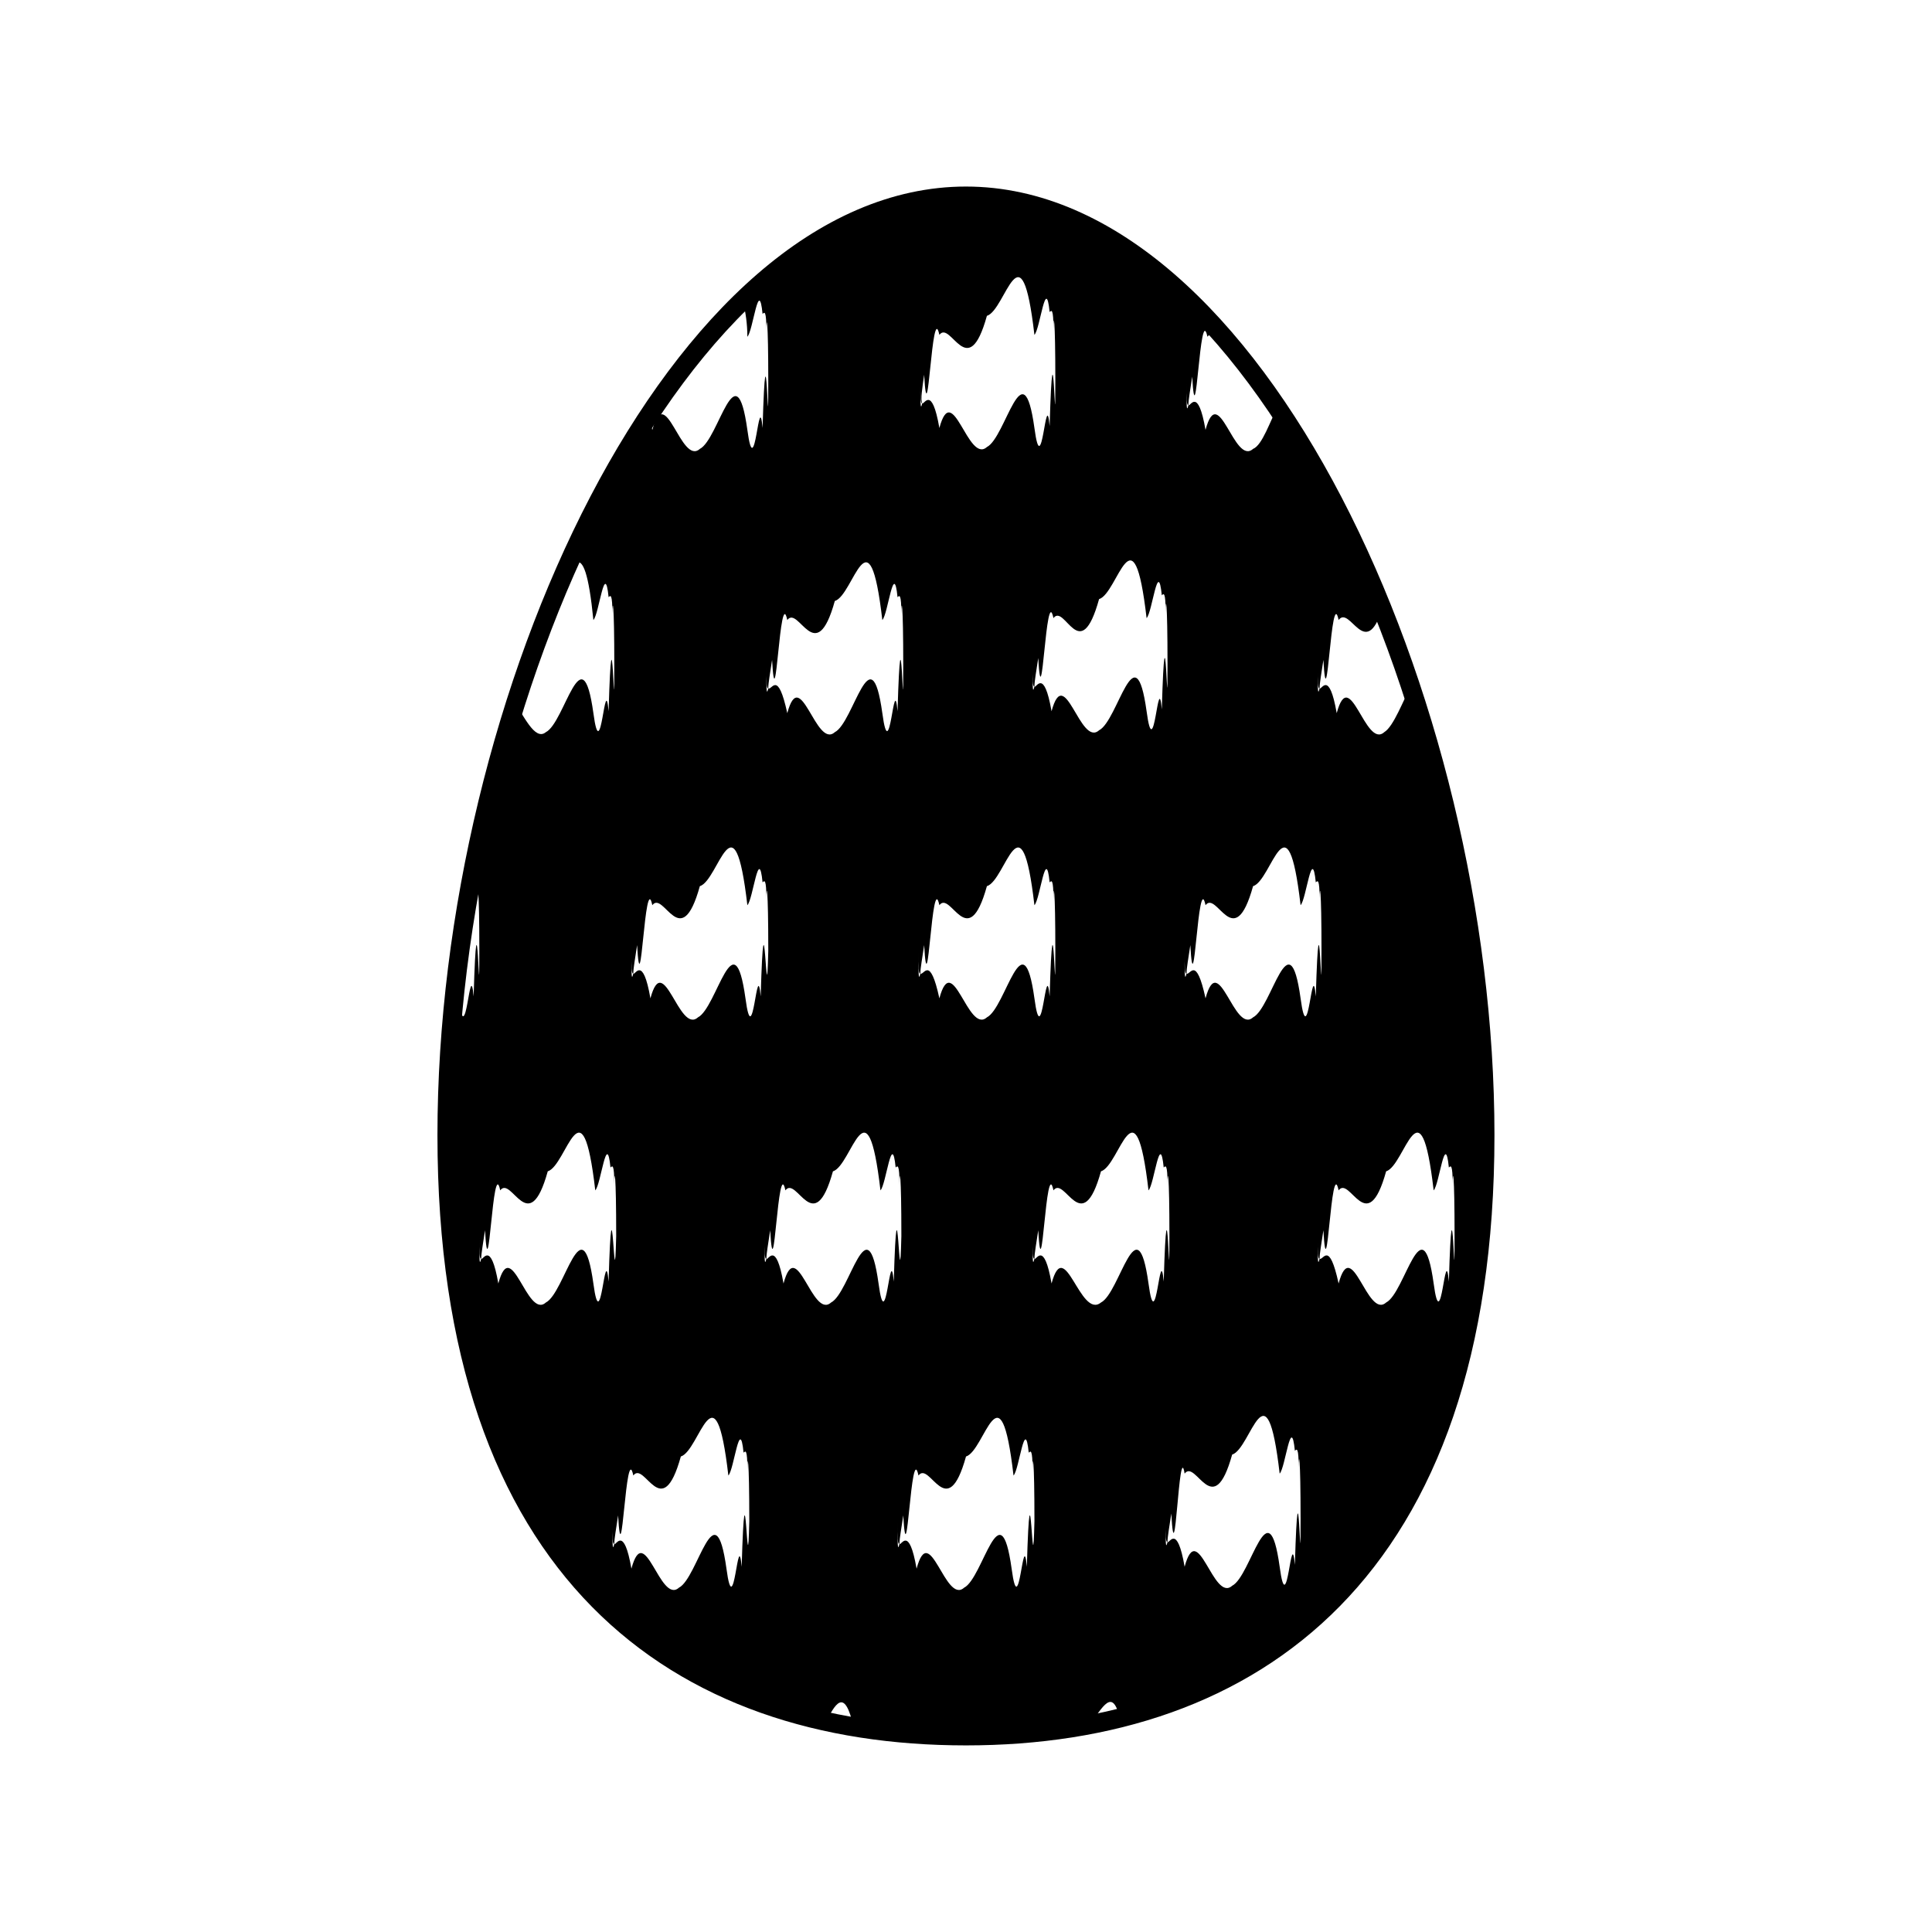 <?xml version="1.0" encoding="UTF-8"?>
<!-- Uploaded to: ICON Repo, www.svgrepo.com, Generator: ICON Repo Mixer Tools -->
<svg width="800px" height="800px" version="1.1" viewBox="144 144 512 512" xmlns="http://www.w3.org/2000/svg">
 <defs>
  <clipPath id="a">
   <path d="m191 148.09h418v503.81h-418z"/>
  </clipPath>
 </defs>
 <g clip-path="url(#a)">
  <path transform="matrix(5.038 0 0 5.038 148.09 148.09)" d="m77.3 58.9c0 23-12.2 31.6-27.3 31.6-15.101 7.76e-4 -27.301-8.499-27.301-31.6 0-23.1 12.2-49.399 27.301-49.399 15.1 0 27.3 26.4 27.3 49.399z" fill="none" stroke="#000000" stroke-miterlimit="10"/>
 </g>
 <path d="m440.81 599.51c55.922-14.105 96.73-60.457 96.73-154.67 0-14.105-1.008-28.719-2.519-43.328-0.504 0.504-0.504 0.504-1.008 0.504-0.504 2.016-0.504 0.504-0.504-6.047 0 4.535 0 6.047 0.504 6.047 0-0.504 0.504-2.016 0.504-3.527-3.023-24.688-9.07-49.375-16.625-72.547-2.016 3.523-4.535 10.578-7.055 12.09-5.039 4.535-9.07-18.137-12.594-5.039-2.016-11.586-4.031-6.047-4.535-6.551-0.504 2.016-0.504 0.504-0.504-6.047 0 4.535 0 6.047 0.504 6.047 0-1.512 0.504-4.031 1.008-7.559 1.008 18.137 2.016-20.152 4.031-10.578 3.023-4.031 7.055 11.082 11.586-3.023-6.047-15.617-13.602-29.727-21.16-42.824-2.016-3.527-4.535-7.055-6.551-10.578-2.016 3.527-4.031 10.078-6.551 11.082-5.039 4.535-9.07-18.137-12.594-5.039-2.016-11.586-4.031-6.047-4.535-6.551-0.504 2.016-0.504 0.504-0.504-6.047 0 4.535 0 6.047 0.504 6.047 0-1.512 0.504-4.031 1.008-7.559 1.008 18.137 2.016-20.152 4.031-10.578 2.016-2.519 4.535 3.023 7.055 3.527-20.656-24.688-44.84-39.801-70.535-39.801-21.16 0-41.312 10.578-59.449 27.711 0.504 2.016 1.008 5.039 1.008 8.566 1.512-1.512 3.023-16.121 4.031-6.047 0.504-0.504 1.008-1.008 1.008 4.535 0-4.535 0.504-3.527 0.504 13.602 0 21.664-0.504-22.168-1.512 12.09-1.008-11.082-2.016 15.617-4.031 0.504-3.023-21.664-7.559 2.519-12.594 5.039-5.039 4.535-9.07-18.137-12.594-5.039-0.504-1.512-0.504-2.519-1.008-3.527-9.07 13.602-17.633 29.727-24.688 46.352 4.031-5.543 7.559-17.633 10.078 7.559 1.512-1.512 3.023-16.121 4.031-6.047 0.504-0.504 1.008-1.008 1.008 4.535 0-4.535 0.504-3.527 0.504 13.602 0 21.664-0.504-22.168-1.512 12.09-1.008-11.082-2.016 15.617-4.031 0.504-3.023-21.664-7.559 2.519-12.594 5.039-3.023 2.519-6.047-5.039-8.566-8.062-4.535 14.105-8.566 29.223-11.082 44.336 0 0.504 0.504 1.512 0.504 3.527 0.504-0.504 1.008-1.008 1.008 4.535 0-4.535 0.504-3.527 0.504 13.602 0 21.664-0.504-22.168-1.512 12.09-1.008-11.082-2.016 15.617-4.031 0.504-0.504-3.023-1.008-5.039-1.512-6.047-1.512 14.105-2.519 28.719-2.519 42.32 0 97.234 42.824 143.08 101.27 155.68 2.519-4.535 5.039-10.078 7.559 1.512 1.008 0 2.519 0.504 3.527 0.504 0.504-1.512 1.008-2.016 1.008 0 8.062 1.008 16.121 1.512 24.184 1.512 11.586 0 23.176-1.008 33.754-3.023 3.523-4.527 6.043-10.07 8.059-1.504zm52.898-121.92c0-1.512 0.504-4.031 1.008-7.559 1.008 18.137 2.016-20.152 4.031-10.578 3.023-4.031 7.559 13.098 12.594-5.039 5.039-1.512 9.07-25.191 12.594 5.039 1.512-1.512 3.023-16.121 4.031-6.047 0.504-0.504 1.008-1.008 1.008 4.535 0-4.535 0.504-3.527 0.504 13.602 0 21.664-0.504-22.168-1.512 12.09-1.008-11.082-2.016 15.617-4.031 0.504-3.023-21.664-7.559 2.519-12.594 5.039-5.039 4.535-9.07-18.137-12.594-5.039-2.519-11.586-4.031-6.043-5.039-6.547-0.504 2.016-0.504 0.504-0.504-6.047 0 4.535 0 6.047 0.504 6.047zm-35.266-75.57c0-1.512 0.504-4.031 1.008-7.559 1.008 18.137 2.016-20.152 4.031-10.578 3.023-4.031 7.559 13.098 12.594-5.039 5.039-1.512 9.07-25.191 12.594 5.039 1.512-1.512 3.023-16.121 4.031-6.047 0.504-0.504 1.008-1.008 1.008 4.535 0-4.535 0.504-3.527 0.504 13.602 0 21.664-0.504-22.168-1.512 12.09-1.008-11.082-2.016 15.617-4.031 0.504-3.023-21.664-7.559 2.519-12.594 5.039-5.039 4.535-9.07-18.137-12.594-5.039-2.519-11.586-4.031-6.047-5.039-6.547-0.504 2.016-0.504 0.504-0.504-6.047 0 4.535 0 6.047 0.504 6.047zm-0.504 132.5c3.023-4.031 7.559 13.098 12.594-5.039 5.039-1.512 9.07-25.191 12.594 5.039 1.512-1.512 3.023-16.121 4.031-6.047 0.504-0.504 1.008-1.008 1.008 4.535 0-4.535 0.504-3.527 0.504 13.602 0 21.664-0.504-22.168-1.512 12.09-1.008-11.082-2.016 15.617-4.031 0.504-3.023-21.664-7.559 2.519-12.594 5.039-5.039 4.535-9.07-18.137-12.594-5.039-2.016-11.586-4.031-6.047-4.535-6.551-0.504 2.016-0.504 0.504-0.504-6.047 0 4.535 0 6.047 0.504 6.047 0-1.512 0.504-4.031 1.008-7.559 1.008 18.648 2.016-20.148 3.527-10.574zm-22.672-231.75c5.039-1.512 9.07-25.191 12.594 5.039 1.512-1.512 3.023-16.121 4.031-6.047 0.504-0.504 1.008-1.008 1.008 4.535 0-4.535 0.504-3.527 0.504 13.602 0 21.664-0.504-22.168-1.512 12.09-1.008-11.082-2.016 15.617-4.031 0.504-3.023-21.664-7.559 2.519-12.594 5.039-5.039 4.535-9.07-18.137-12.594-5.039-2.016-11.586-4.031-6.047-4.535-6.551-0.504 2.016-0.504 0.504-0.504-6.047 0 4.535 0 6.047 0.504 6.047 0-1.512 0.504-4.031 1.008-7.559 1.008 18.137 2.016-20.152 4.031-10.578 3.019-4.027 7.051 13.105 12.09-5.035zm-46.352-59.449c1.008 18.137 2.016-20.152 4.031-10.578 3.023-4.031 7.559 13.098 12.594-5.039 5.039-1.512 9.07-25.191 12.594 5.039 1.512-1.512 3.023-16.121 4.031-6.047 0.504-0.504 1.008-1.008 1.008 4.535 0-4.535 0.504-3.527 0.504 13.602 0 21.664-0.504-22.168-1.512 12.09-1.008-11.082-2.016 15.617-4.031 0.504-3.023-21.664-7.559 2.519-12.594 5.039-5.039 4.535-9.07-18.137-12.594-5.039-2.016-11.586-4.031-6.047-4.535-6.551-0.504 2.016-0.504 0.504-0.504-6.047 0 4.535 0 6.047 0.504 6.047-0.504-1.004 0-4.027 0.504-7.555zm-1.008 158.7c0-1.512 0.504-4.031 1.008-7.559 1.008 18.137 2.016-20.152 4.031-10.578 3.023-4.031 7.559 13.098 12.594-5.039 5.039-1.512 9.07-25.191 12.594 5.039 1.512-1.512 3.023-16.121 4.031-6.047 0.504-0.504 1.008-1.008 1.008 4.535 0-4.535 0.504-3.527 0.504 13.602 0 21.664-0.504-22.168-1.512 12.09-1.008-11.082-2.016 15.617-4.031 0.504-3.023-21.664-7.559 2.519-12.594 5.039-5.039 4.535-9.07-18.137-12.594-5.039-2.519-11.586-4.031-6.047-5.039-6.547-0.504 2.016-0.504 0.504-0.504-6.047 0 4.535 0 6.047 0.504 6.047zm-40.305-75.574c0-1.512 0.504-4.031 1.008-7.559 1.008 18.137 2.016-20.152 4.031-10.578 3.023-4.031 7.559 13.098 12.594-5.039 5.039-1.512 9.07-25.191 12.594 5.039 1.512-1.512 3.023-16.121 4.031-6.047 0.504-0.504 1.008-1.008 1.008 4.535 0-4.535 0.504-3.527 0.504 13.602 0 21.664-0.504-22.168-1.512 12.09-1.008-11.082-2.016 15.617-4.031 0.504-3.023-21.664-7.559 2.519-12.594 5.039-5.039 4.535-9.07-18.137-12.594-5.039-2.519-11.586-4.031-6.043-5.039-6.547-0.504 2.016-0.504 0.504-0.504-6.047 0 4.535 0 6.047 0.504 6.047zm-42.32 157.19c-1.008-11.082-2.016 15.617-4.031 0.504-3.023-21.664-7.559 2.519-12.594 5.039-5.039 4.535-9.07-18.137-12.594-5.039-2.016-11.586-4.031-6.047-4.535-6.551-0.504 2.016-0.504 0.504-0.504-6.047 0 4.535 0 6.047 0.504 6.047 0-1.512 0.504-4.031 1.008-7.559 1.008 18.137 2.016-20.152 4.031-10.578 3.023-4.031 7.559 13.098 12.594-5.039 5.039-1.512 9.07-25.191 12.594 5.039 1.512-1.512 3.023-16.121 4.031-6.047 0.504-0.504 1.008-1.008 1.008 4.535 0-4.535 0.504-3.527 0.504 13.602-0.504 21.664-1.008-22.168-2.016 12.094zm35.27 75.57c-1.008-11.082-2.016 15.617-4.031 0.504-3.023-21.664-7.559 2.519-12.594 5.039-5.039 4.535-9.07-18.137-12.594-5.039-2.016-11.586-4.031-6.047-4.535-6.551-0.504 2.016-0.504 0.504-0.504-6.047 0 4.535 0 6.047 0.504 6.047 0-1.512 0.504-4.031 1.008-7.559 1.008 18.137 2.016-20.152 4.031-10.578 3.023-4.031 7.559 13.098 12.594-5.039 5.039-1.512 9.07-25.191 12.594 5.039 1.512-1.512 3.023-16.121 4.031-6.047 0.504-0.504 1.008-1.008 1.008 4.535 0-4.535 0.504-3.527 0.504 13.602-0.508 21.664-1.012-22.168-2.016 12.094zm5.035-151.14c-1.008-11.082-2.016 15.617-4.031 0.504-3.023-21.664-7.559 2.519-12.594 5.039-5.039 4.535-9.07-18.137-12.594-5.039-2.016-11.586-4.031-6.047-4.535-6.551-0.504 2.016-0.504 0.504-0.504-6.047 0 4.535 0 6.047 0.504 6.047 0-1.512 0.504-4.031 1.008-7.559 1.008 18.137 2.016-20.152 4.031-10.578 3.023-4.031 7.559 13.098 12.594-5.039 5.039-1.512 9.07-25.191 12.594 5.039 1.512-1.512 3.023-16.121 4.031-6.047 0.504-0.504 1.008-1.008 1.008 4.535 0-4.535 0.504-3.527 0.504 13.602-0.504 21.668-1.008-22.164-2.016 12.094zm35.27 75.574c-1.008-11.082-2.016 15.617-4.031 0.504-3.023-21.664-7.559 2.519-12.594 5.039-5.039 4.535-9.07-18.137-12.594-5.039-2.016-11.586-4.031-6.047-4.535-6.551-0.504 2.016-0.504 0.504-0.504-6.047 0 4.535 0 6.047 0.504 6.047 0-1.512 0.504-4.031 1.008-7.559 1.008 18.137 2.016-20.152 4.031-10.578 3.023-4.031 7.559 13.098 12.594-5.039 5.039-1.512 9.07-25.191 12.594 5.039 1.512-1.512 3.023-16.121 4.031-6.047 0.504-0.504 1.008-1.008 1.008 4.535 0-4.535 0.504-3.527 0.504 13.602-0.508 21.664-1.008-22.168-2.016 12.094zm35.266 75.57c-1.008-11.082-2.016 15.617-4.031 0.504-3.023-21.664-7.559 2.519-12.594 5.039-5.039 4.535-9.07-18.137-12.594-5.039-2.016-11.586-4.031-6.047-4.535-6.551-0.504 2.016-0.504 0.504-0.504-6.047 0 4.535 0 6.047 0.504 6.047 0-1.512 0.504-4.031 1.008-7.559 1.008 18.137 2.016-20.152 4.031-10.578 3.023-4.031 7.559 13.098 12.594-5.039 5.039-1.512 9.07-25.191 12.594 5.039 1.512-1.512 3.023-16.121 4.031-6.047 0.504-0.504 1.008-1.008 1.008 4.535 0-4.535 0.504-3.527 0.504 13.602-0.504 21.664-1.008-22.168-2.016 12.094zm6.551-75.07c-2.016-11.586-4.031-6.047-4.535-6.551-0.504 2.016-0.504 0.504-0.504-6.047 0 4.535 0 6.047 0.504 6.047 0-1.512 0.504-4.031 1.008-7.559 1.008 18.137 2.016-20.152 4.031-10.578 3.023-4.031 7.559 13.098 12.594-5.039 5.039-1.512 9.07-25.191 12.594 5.039 1.512-1.512 3.023-16.121 4.031-6.047 0.504-0.504 1.008-1.008 1.008 4.535 0-4.535 0.504-3.527 0.504 13.602 0 21.664-0.504-22.168-1.512 12.09-1.008-11.082-2.016 15.617-4.031 0.504-3.023-21.664-7.559 2.519-12.594 5.039-5.543 4.539-9.574-18.133-13.098-5.035z"/>
</svg>